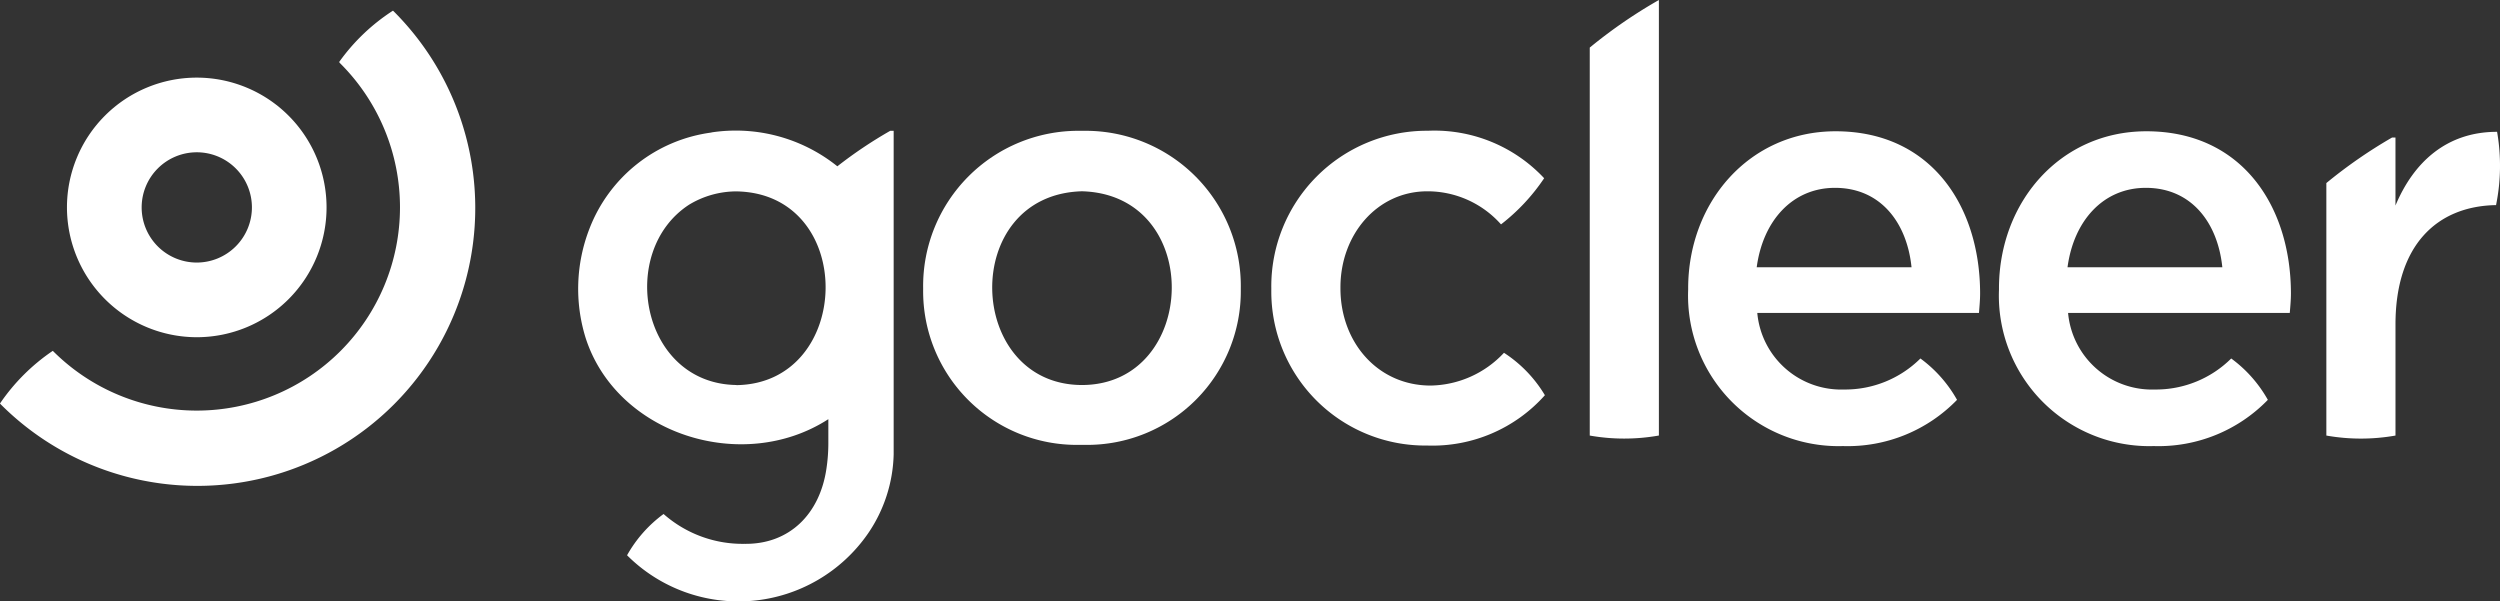 <svg xmlns="http://www.w3.org/2000/svg" width="158.712" height="38.179" viewBox="0 0 158.712 38.179">
  <rect x="0" y="0" width="158.712" height="38.179" fill="#333333" stroke="none"/>
  <g id="logo_positivo" transform="translate(-116.369 -224.371)">
    <g id="Group_3501" data-name="Group 3501" transform="translate(116.369 224.371)">
      <g id="Group_3" data-name="Group 3">
        <path id="Path_1" data-name="Path 1" d="M440.9,270.324a6.506,6.506,0,0,1-4.651,2.08c-3.373,0-5.731-2.757-5.731-6.166v-.073c0-3.337,2.321-6.093,5.513-6.093a6.241,6.241,0,0,1,4.681,2.1,12.486,12.486,0,0,0,2.738-2.93,9.535,9.535,0,0,0-7.383-3.014,9.877,9.877,0,0,0-9.938,10.011v.073a9.777,9.777,0,0,0,9.9,9.9,9.555,9.555,0,0,0,7.468-3.195A8.247,8.247,0,0,0,440.9,270.324Z" transform="translate(-345.42 -247.927)" fill="#fff"/>
        <path id="Path_2" data-name="Path 2" d="M618.182,270.782a6.776,6.776,0,0,1-4.843,1.97,5.346,5.346,0,0,1-5.513-4.861H621.9c.036-.435.073-.834.073-1.233,0-5.513-3.083-10.3-9.176-10.3-5.477,0-9.358,4.5-9.358,9.974v.072a9.555,9.555,0,0,0,9.829,9.939,9.667,9.667,0,0,0,7.24-2.935A8.262,8.262,0,0,0,618.182,270.782Zm-5.424-10.833c2.9,0,4.57,2.213,4.86,5.042H607.79C608.189,262.016,610.075,259.949,612.759,259.949Z" transform="translate(-476.534 -248.024)" fill="#fff"/>
        <path id="Path_3" data-name="Path 3" d="M542.45,270.782a6.777,6.777,0,0,1-4.843,1.97,5.346,5.346,0,0,1-5.513-4.861h14.073c.036-.435.073-.834.073-1.233,0-5.513-3.083-10.3-9.176-10.3-5.477,0-9.358,4.5-9.358,9.974v.072a9.556,9.556,0,0,0,9.83,9.939,9.666,9.666,0,0,0,7.239-2.935A8.258,8.258,0,0,0,542.45,270.782Zm-5.424-10.833c2.9,0,4.57,2.213,4.86,5.042h-9.829C532.456,262.016,534.342,259.949,537.026,259.949Z" transform="translate(-420.533 -248.024)" fill="#fff"/>
        <path id="Path_4" data-name="Path 4" d="M508.119,252.02V224.371a31.461,31.461,0,0,0-4.389,3.021v24.63A12.573,12.573,0,0,0,508.119,252.02Z" transform="translate(-402.805 -224.371)" fill="#fff"/>
        <path id="Path_5" data-name="Path 5" d="M694.046,256.491c-3.185-.005-5.294,1.911-6.451,4.68v-4.316h-.219a30.735,30.735,0,0,0-4.169,2.888v16.03a12.573,12.573,0,0,0,4.389,0v-7.055c0-5.013,2.618-7.512,6.384-7.575A12.559,12.559,0,0,0,694.046,256.491Z" transform="translate(-535.519 -248.122)" fill="#fff"/>
        <g id="Group_2" data-name="Group 2" transform="translate(0 0.678)">
          <g id="Group_1" data-name="Group 1" transform="translate(4.251 4.25)">
            <path id="Path_6" data-name="Path 6" d="M132.685,251.527a8.24,8.24,0,1,1,8.24,8.24A8.249,8.249,0,0,1,132.685,251.527Zm11.742,0a3.5,3.5,0,1,0-3.5,3.5A3.506,3.506,0,0,0,144.427,251.527Z" transform="translate(-132.685 -243.287)" fill="#fff"/>
          </g>
          <path id="Path_7" data-name="Path 7" d="M141.333,226.991c-.006-.006-.013-.01-.019-.016a12.555,12.555,0,0,0-3.416,3.261c.03.034.053.072.085.1a12.9,12.9,0,1,1-18.248,18.248l-.016-.013a12.573,12.573,0,0,0-3.351,3.343c.006.006.01.014.016.02a17.641,17.641,0,1,0,24.948-24.948Z" transform="translate(-116.369 -226.975)" fill="#fff"/>
        </g>
      </g>
      <g id="Group_4" data-name="Group 4" transform="translate(36.707 8.3)">
        <path id="Path_8" data-name="Path 8" d="M351.222,256.244a9.853,9.853,0,0,0-9.915,9.987v.073a9.755,9.755,0,0,0,9.879,9.879h.408a9.755,9.755,0,0,0,9.879-9.879v-.073a9.854,9.854,0,0,0-9.915-9.987Zm.168,16.139c-7.4-.016-7.793-12.081,0-12.3C359.184,260.3,358.793,272.367,351.39,272.383Z" transform="translate(-319.408 -256.24)" fill="#fff"/>
        <path id="Path_9" data-name="Path 9" d="M265.718,256.333a10.3,10.3,0,0,1,7.99,2.152,27.849,27.849,0,0,1,3.356-2.253h.219v20.537a9.266,9.266,0,0,1-1.633,5.034,10,10,0,0,1-15.292,1.375,8.242,8.242,0,0,1,2.318-2.62,7.577,7.577,0,0,0,5.143,1.894c2.823.039,4.783-1.872,5.2-4.8a10.8,10.8,0,0,0,.117-1.546v-1.568c-5.459,3.522-13.47.95-15.418-5.189a10.523,10.523,0,0,1,.254-6.908,9.654,9.654,0,0,1,7.743-6.1m1.585,16.036c7.424-.1,7.674-12.164.005-12.3a5.823,5.823,0,0,0-3,.839C259.716,263.889,261.249,272.287,267.3,272.369Z" transform="translate(-257.256 -256.227)" fill="#fff"/>
      </g>
    </g>
  </g>
</svg>
